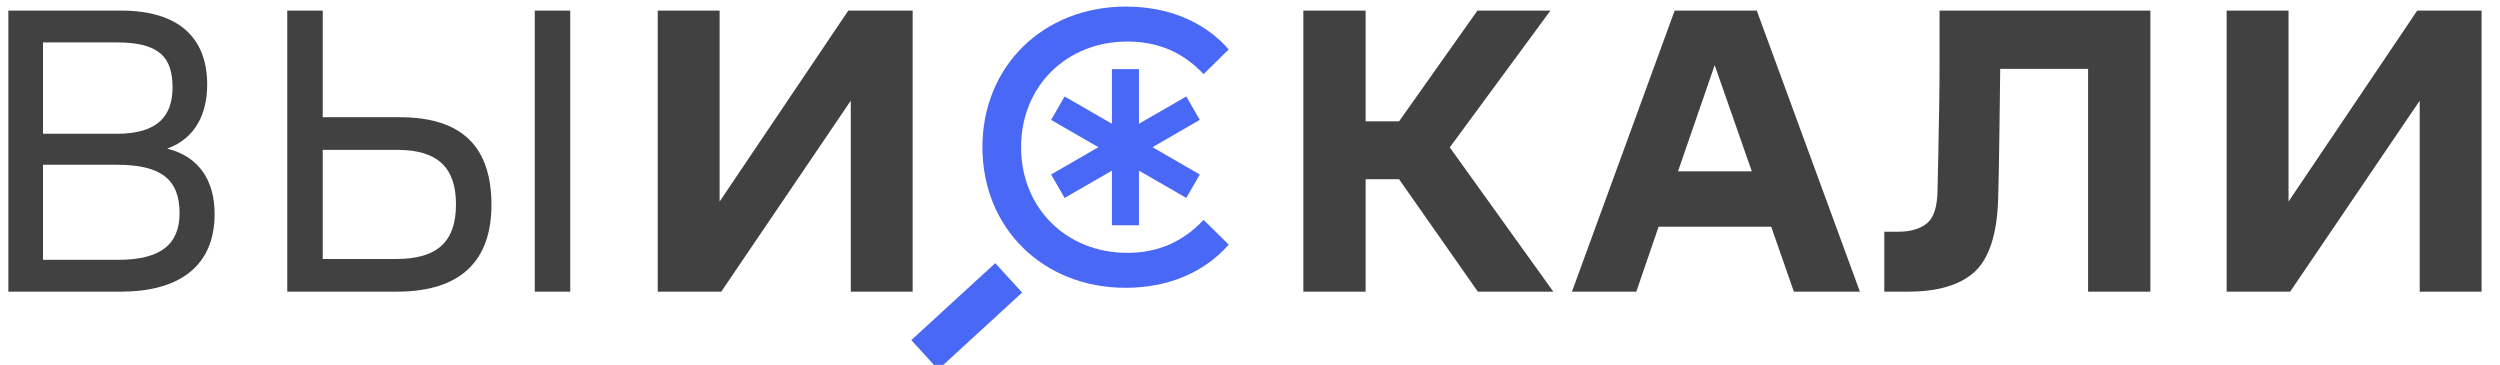 <svg width="185" height="27" viewBox="0 0 185 27" fill="none" xmlns="http://www.w3.org/2000/svg">
<g clip-path="url(#clip0_2138_2)">
<path d="M62.958 21.582V7.451L53.373 21.582H48.672V0.783H53.251V14.914L62.775 0.783H67.537V21.582H62.958Z" fill="#414141"/>
<path d="M96.447 21.582V0.783H101.056V8.98H103.53L109.33 0.783H114.733L107.284 10.907L114.946 21.582H109.36L103.53 13.262H101.056V21.582H96.447Z" fill="#414141"/>
<path d="M130.001 0.783L137.633 21.582H132.748L131.069 16.78H122.735L121.087 21.582H116.325L123.926 0.783H130.001ZM124.171 12.681H129.634L126.887 4.821L124.171 12.681Z" fill="#414141"/>
<path d="M143.377 14.119C143.397 13.303 143.416 12.365 143.437 11.305C143.457 10.245 143.478 9.133 143.498 7.971C143.519 6.788 143.528 5.585 143.528 4.362C143.528 3.118 143.528 1.925 143.528 0.783H159.128V21.582H154.518V5.096H148.016C147.996 6.584 147.975 8.195 147.955 9.929C147.934 11.662 147.904 13.262 147.863 14.731C147.782 17.32 147.202 19.115 146.123 20.114C145.045 21.093 143.407 21.582 141.209 21.582H139.438V17.147H140.476C141.372 17.147 142.074 16.943 142.583 16.535C143.091 16.128 143.356 15.322 143.377 14.119Z" fill="#414141"/>
<path d="M179.058 21.582V7.451L169.472 21.582H164.771V0.783H169.351V14.914L178.875 0.783H183.637V21.582H179.058Z" fill="#414141"/>
<path d="M0.618 21.582V0.783H8.952C13.165 0.783 15.332 2.741 15.332 6.258C15.332 8.399 14.477 10.234 12.371 10.999C14.722 11.58 15.882 13.354 15.882 15.832C15.882 19.747 13.195 21.582 8.952 21.582H0.618ZM8.647 3.138H3.183V9.898H8.647C11.669 9.898 12.768 8.583 12.768 6.472C12.768 4.239 11.791 3.138 8.647 3.138ZM8.647 12.192H3.183V19.227H8.738C11.913 19.227 13.287 18.065 13.287 15.771C13.287 13.293 11.944 12.192 8.647 12.192Z" fill="#414141"/>
<path d="M39.573 21.582V0.783H42.198V21.582H39.573ZM29.377 21.582H21.257V0.783H23.882V8.675H29.59C34.169 8.675 36.367 10.846 36.367 15.159C36.367 19.227 34.169 21.582 29.377 21.582ZM29.316 19.166C32.429 19.166 33.742 17.82 33.742 15.128C33.742 12.498 32.49 11.091 29.407 11.091H23.882V19.166H29.316Z" fill="#414141"/>
<path fill-rule="evenodd" clip-rule="evenodd" d="M67.436 25.169L73.648 19.473L75.638 21.651L69.426 27.348L67.436 25.169Z" fill="#4968F6"/>
<path d="M83.285 21.297C86.404 21.297 89.093 20.193 90.924 18.1L89.065 16.269C87.52 17.926 85.632 18.711 83.428 18.711C78.908 18.711 75.56 15.398 75.56 10.893C75.56 6.388 78.908 3.074 83.428 3.074C85.632 3.074 87.52 3.83 89.065 5.487L90.924 3.656C89.093 1.563 86.404 0.488 83.314 0.488C77.22 0.488 72.699 4.876 72.699 10.893C72.699 16.909 77.22 21.297 83.285 21.297Z" fill="#4968F6"/>
<path d="M83.283 5.117L83.285 10.888L88.284 8.005L83.288 10.893L88.284 13.78L83.285 10.898L83.283 16.668L83.28 10.898L78.281 13.78L83.277 10.893L78.281 8.005L83.28 10.888L83.283 5.117Z" stroke="#4968F6" stroke-width="2"/>
</g>
<defs>
<clipPath id="clip0_2138_2">
<rect width="185" height="27" fill="white"/>
</clipPath>
</defs>
</svg>

